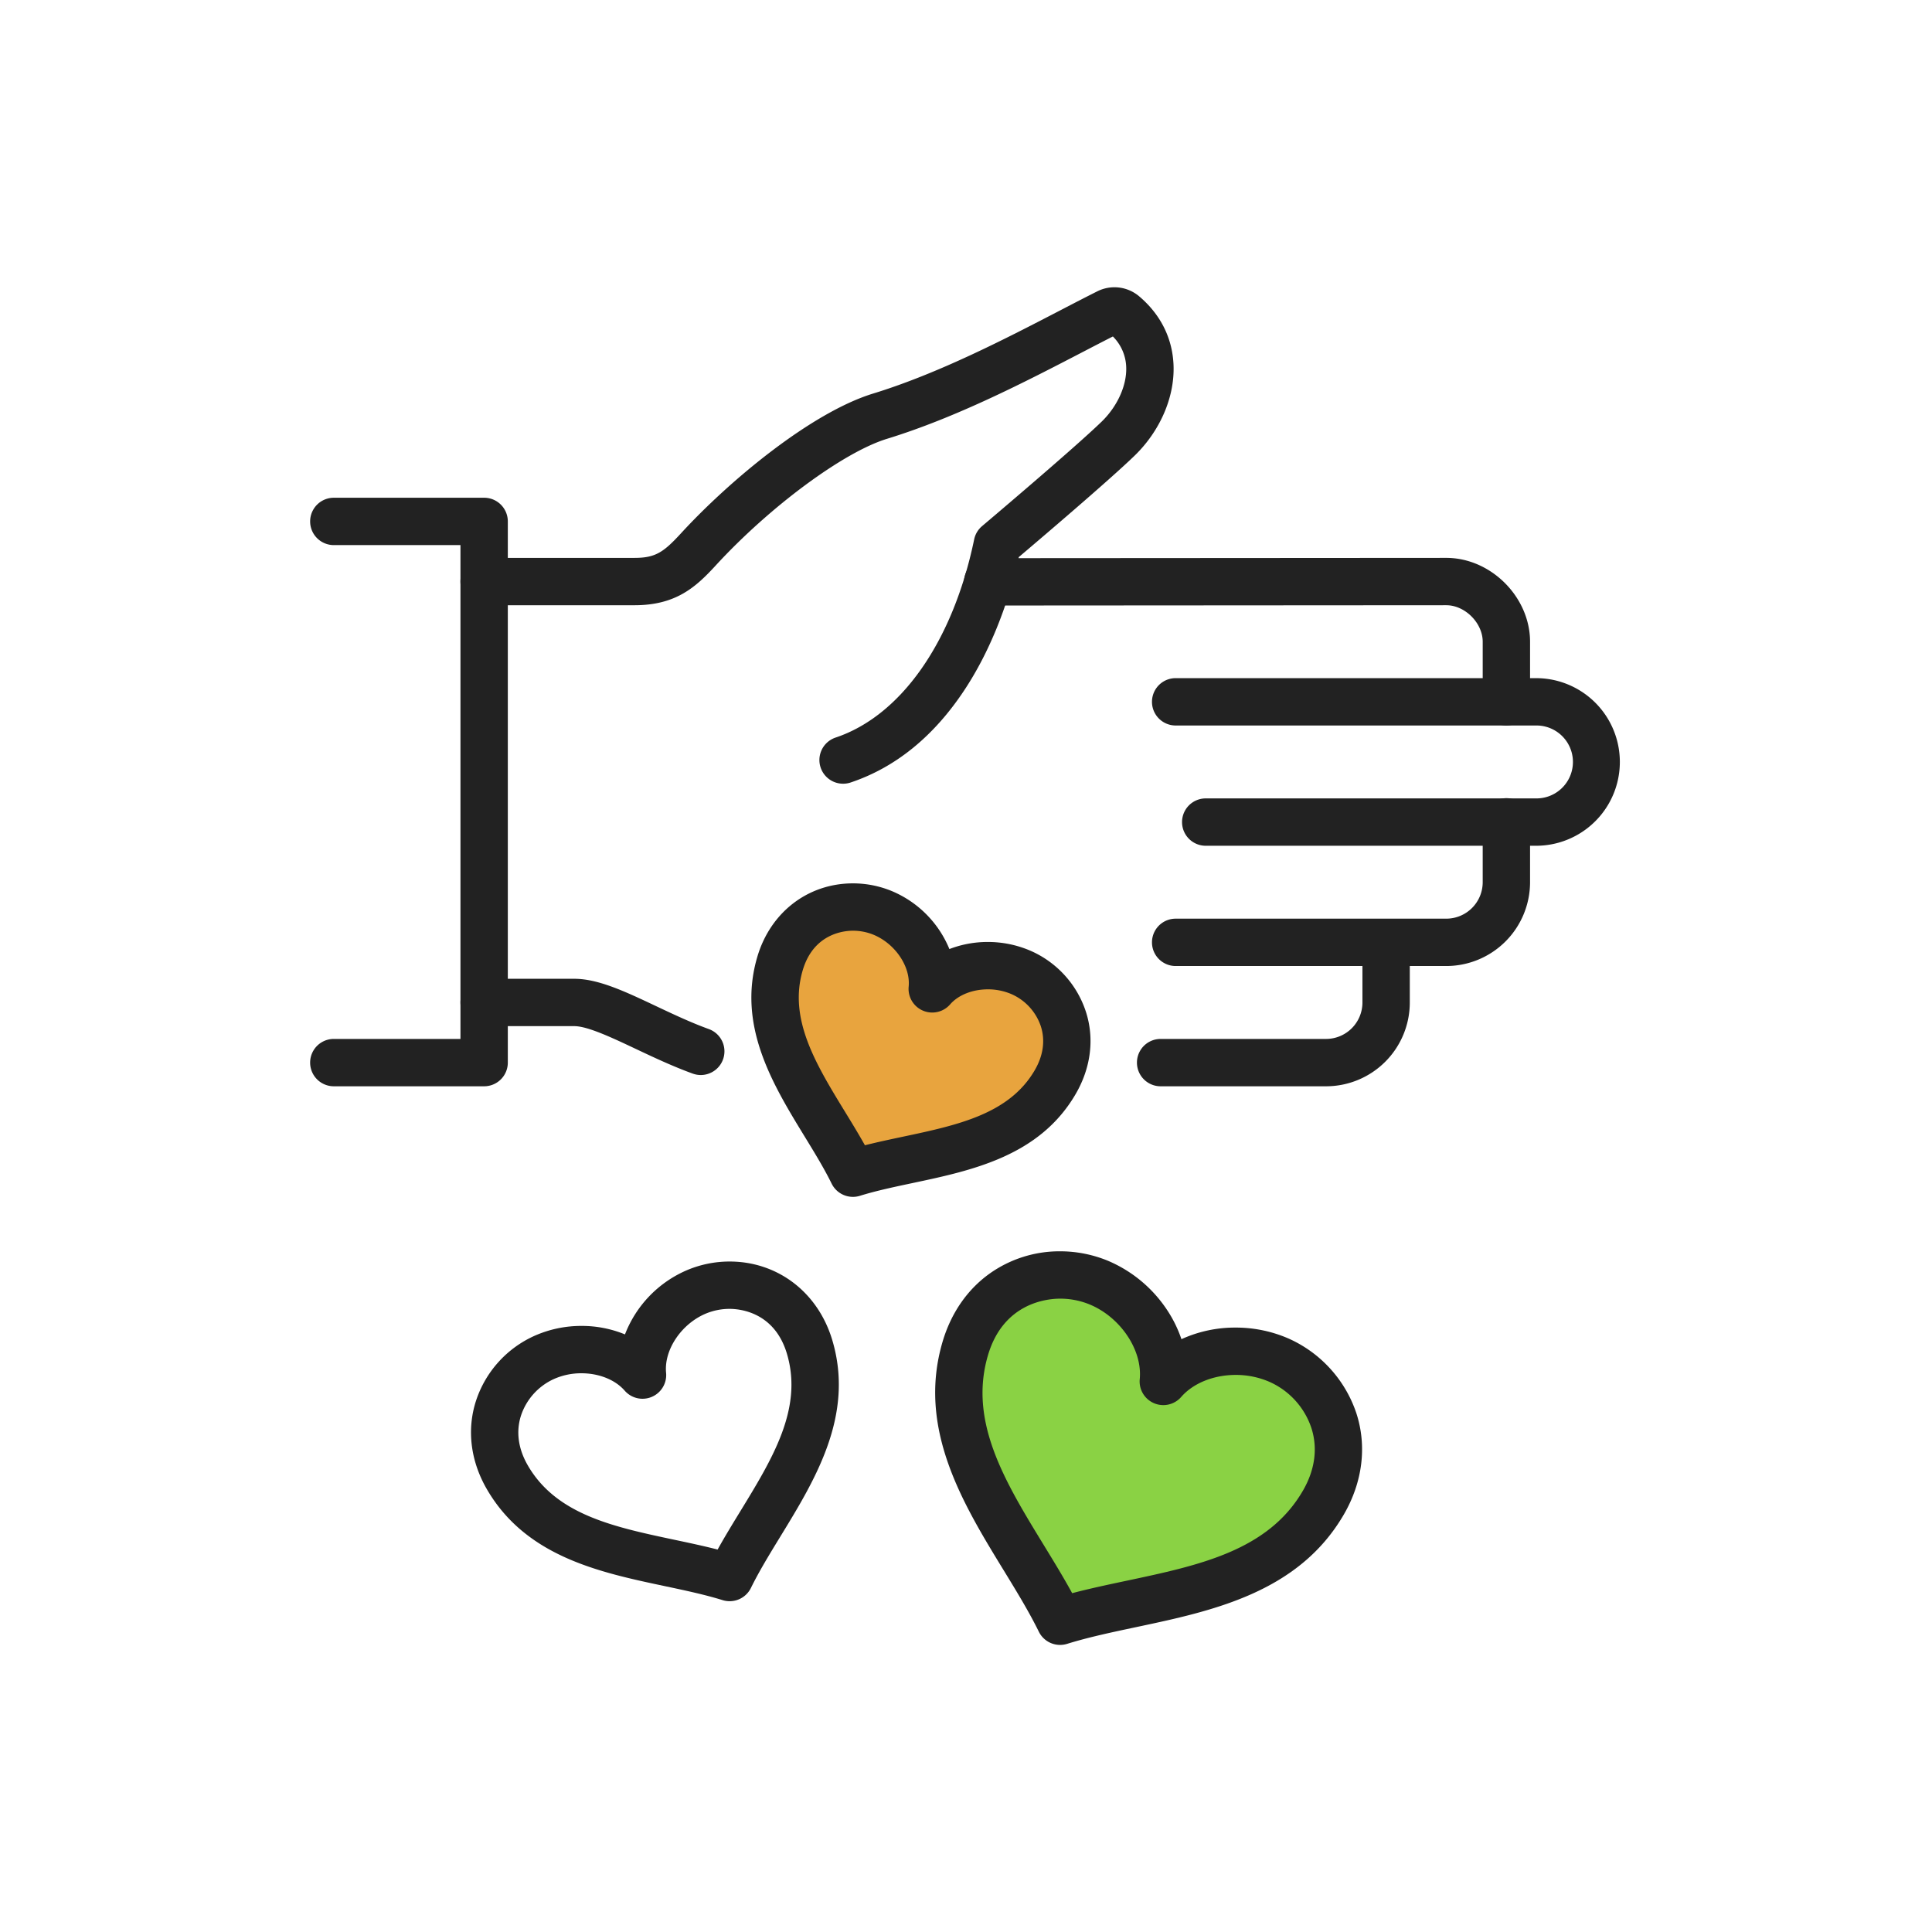 <svg xmlns="http://www.w3.org/2000/svg" width="760" height="760" viewBox="0 0 760 760">
  <g id="goods_icon_03" transform="translate(-5861 -17193)">
    <rect id="사각형_800" data-name="사각형 800" width="760" height="760" transform="translate(5861 17193)" fill="#fff" opacity="0"/>
    <g id="그룹_621" data-name="그룹 621" transform="translate(5983 17306)">
      <path id="패스_17286" data-name="패스 17286" d="M1280.564,2106.187a9.314,9.314,0,1,1,0-18.628h106.445a14.354,14.354,0,0,0,14.34-14.332v-23.662a9.314,9.314,0,1,1,18.627,0v23.654a33,33,0,0,1-32.956,32.968Z" transform="translate(-940.09 -1839.178)" fill="#222"/>
      <path id="패스_17287" data-name="패스 17287" d="M1422.5,2074.187H1292.391a9.314,9.314,0,1,1,0-18.628h130.1a14.34,14.34,0,0,0,.023-28.68H1280.564a9.314,9.314,0,1,1,0-18.628H1422.52a32.969,32.969,0,0,1-.021,65.937Z" transform="translate(-940.09 -1854.486)" fill="#222"/>
      <path id="패스_17288" data-name="패스 17288" d="M1276.564,2138.189a9.314,9.314,0,1,1,0-18.628h65.048a14.336,14.336,0,0,0,14.342-14.329v-23.667a9.314,9.314,0,0,1,18.627,0v23.654a32.965,32.965,0,0,1-32.958,32.97Z" transform="translate(-942.004 -1823.871)" fill="#222"/>
      <path id="패스_17289" data-name="패스 17289" d="M1181.779,2126.1a9.322,9.322,0,0,1-3.17-.557c-7.848-2.843-15.566-6.49-22.376-9.706-9.33-4.406-18.975-8.961-24.188-8.961h-35.481a9.314,9.314,0,1,1,0-18.628h35.481c9.391,0,19.935,4.98,32.142,10.748,6.754,3.189,13.738,6.487,20.761,9.03a9.316,9.316,0,0,1-3.17,18.076Z" transform="translate(-1028.114 -1816.217)" fill="#222"/>
      <path id="패스_17290" data-name="패스 17290" d="M1237.76,2099.542a9.316,9.316,0,0,1-2.95-18.151c25.81-8.625,46.189-37.766,54.515-77.954a9.314,9.314,0,0,1,3.112-5.23c.357-.3,35.94-30.348,47-41.061,6.235-6.037,9.954-14.254,9.7-21.449a17.809,17.809,0,0,0-5.245-12.09c-3.7,1.873-7.75,3.979-12,6.187-21.982,11.414-49.341,25.62-76.875,34.075-17.145,5.266-46.109,26.691-67.373,49.836-7.853,8.55-15.677,15.626-31.951,15.626h-59.136a9.313,9.313,0,1,1,0-18.626H1155.7c8.179,0,11.4-2.164,18.232-9.6,19.612-21.345,51.642-47.675,75.622-55.037,25.92-7.961,52.445-21.735,73.76-32.8,5.15-2.675,10.015-5.2,14.389-7.389a15.047,15.047,0,0,1,16.45,1.864c8.53,7.18,13.235,16.626,13.607,27.313.434,12.483-5.31,25.746-15.363,35.478-9.909,9.594-37.153,32.773-45.519,39.862-4.421,19.666-11.728,37.6-21.219,52.042-12.079,18.374-27.2,30.7-44.946,36.629A9.3,9.3,0,0,1,1237.76,2099.542Z" transform="translate(-1028.114 -1904.247)" fill="#222"/>
      <path id="패스_17291" data-name="패스 17291" d="M1434.586,2042.187a9.314,9.314,0,0,1-9.313-9.315v-23.652c-.008-7.369-6.966-14.341-14.322-14.341h-.01l-180.378.116h-.006a9.313,9.313,0,0,1-.006-18.626l180.374-.116h.029c17.537,0,32.929,15.391,32.946,32.958v23.662A9.315,9.315,0,0,1,1434.586,2042.187Z" transform="translate(-964.013 -1869.797)" fill="#222"/>
      <path id="패스_17292" data-name="패스 17292" d="M1115.7,2191.767h-59.136a9.314,9.314,0,1,1,0-18.628h49.822V1978.878h-49.822a9.313,9.313,0,1,1,0-18.626H1115.7a9.315,9.315,0,0,1,9.314,9.313v212.887A9.315,9.315,0,0,1,1115.7,2191.767Z" transform="translate(-1047.251 -1877.451)" fill="#222"/>
      <path id="패스_17293" data-name="패스 17293" d="M1340.3,2195.049c-15.592-6.9-35.255-3.487-45.56,8.334,1.5-15.609-9.535-32.235-25.259-38.822-18.959-7.944-44.778-.725-52.63,25.823-11.889,40.182,21,74.191,37.281,107.335,35.264-10.956,82.573-10.447,103.586-46.7C1371.6,2227.071,1359.1,2203.356,1340.3,2195.049Z" transform="translate(-959.123 -1772.964)" fill="#8ad244"/>
      <path id="패스_17293_-_윤곽선" data-name="패스 17293 - 윤곽선" d="M1262.735,2160.76a49.3,49.3,0,0,1,18.912,3.776,52.349,52.349,0,0,1,23.284,19.515,49.319,49.319,0,0,1,5.506,11.276,50.788,50.788,0,0,1,21.361-4.563h0a51.853,51.853,0,0,1,20.835,4.333,49.285,49.285,0,0,1,26.606,29.33c4.219,12.96,2.478,27.105-4.9,39.833-17.86,30.813-51.8,38-81.747,44.343-9.653,2.048-18.77,3.979-27.133,6.577a9.32,9.32,0,0,1-11.123-4.791c-3.859-7.856-8.724-15.808-13.875-24.226-15.975-26.112-34.082-55.7-23.978-89.858,3.334-11.271,9.749-20.54,18.547-26.814A47.423,47.423,0,0,1,1262.735,2160.76Zm40.569,60.5a9.314,9.314,0,0,1-9.269-10.209c1.1-11.39-7.505-24.277-19.586-29.335a30.489,30.489,0,0,0-11.714-2.329c-5.119,0-22.292,1.6-28.387,22.2-7.755,26.208,6.7,49.836,22.005,74.85,3.77,6.16,7.632,12.473,11.1,18.805,6.979-1.837,14.219-3.371,21.284-4.866,28.688-6.078,55.785-11.816,69.492-35.466,4.756-8.2,5.9-16.75,3.3-24.726a30.374,30.374,0,0,0-16.426-18.056,33.084,33.084,0,0,0-13.3-2.741c-8.707,0-16.733,3.242-21.471,8.676A9.315,9.315,0,0,1,1303.3,2221.261Z" transform="translate(-967.689 -1781.528)" fill="#222"/>
      <path id="패스_17294" data-name="패스 17294" d="M1262.257,2089.385c-11.985-5.3-27.1-2.68-35.021,6.41,1.158-12.005-7.328-24.781-19.415-29.844-14.572-6.107-34.419-.557-40.455,19.847-9.136,30.888,16.146,57.029,28.657,82.508,27.105-8.424,63.473-8.031,79.623-35.895C1286.319,2114,1276.708,2095.773,1262.257,2089.385Z" transform="translate(-982.515 -1819.799)" fill="#e8a43e"/>
      <path id="패스_17294_-_윤곽선" data-name="패스 17294 - 윤곽선" d="M1204.628,2062.857a40.087,40.087,0,0,1,15.373,3.068,42.041,42.041,0,0,1,22.563,22.775,41.617,41.617,0,0,1,15.154-2.785h0a42.109,42.109,0,0,1,16.886,3.512,39.542,39.542,0,0,1,21.631,23.855c3.434,10.551,2.03,22.042-3.953,32.364-14.208,24.512-40.795,30.144-64.254,35.112-7.368,1.561-14.329,3.039-20.662,5.007a9.331,9.331,0,0,1-11.124-4.791c-2.923-5.952-6.638-12.024-10.571-18.451-12.512-20.451-26.695-43.633-18.657-70.8C1172.2,2074.184,1186.967,2062.857,1204.628,2062.857Zm31.185,50.813a9.314,9.314,0,0,1-9.269-10.209c.76-7.869-5.277-16.811-13.742-20.359a21.4,21.4,0,0,0-8.174-1.619c-3.556,0-15.491,1.12-19.75,15.521-5.69,19.229,5.179,36.99,16.684,55.8,2.622,4.285,5.3,8.664,7.772,13.079,4.9-1.241,9.922-2.3,14.836-3.344,21.57-4.568,41.942-8.886,52-26.235,3.339-5.761,4.154-11.727,2.354-17.257a21.174,21.174,0,0,0-11.45-12.58,23.282,23.282,0,0,0-9.353-1.922c-6.08,0-11.644,2.217-14.881,5.93A9.314,9.314,0,0,1,1235.813,2113.67Z" transform="translate(-991.096 -1828.364)" fill="#222"/>
      <path id="패스_17295" data-name="패스 17295" d="M1191.764,2163.48c18.985,0,34.858,12.185,40.437,31.048,8.714,29.456-6.753,54.731-20.4,77.034-4.329,7.076-8.419,13.76-11.648,20.332a9.322,9.322,0,0,1-11.124,4.791c-6.994-2.174-14.661-3.8-22.778-5.518-25.576-5.416-54.566-11.555-69.97-38.129-6.438-11.106-7.949-23.463-4.259-34.8a42.516,42.516,0,0,1,23.258-25.646,45.325,45.325,0,0,1,18.176-3.78,44.675,44.675,0,0,1,17.156,3.337,45.2,45.2,0,0,1,24.625-25.368A43.144,43.144,0,0,1,1191.764,2163.48Zm-4.707,113.3c2.8-5.038,5.86-10.047,8.855-14.942,12.749-20.836,24.792-40.516,18.427-62.026-4.86-16.433-18.506-17.708-22.572-17.708a24.345,24.345,0,0,0-9.332,1.852c-9.647,4.04-16.522,14.273-15.65,23.3a9.314,9.314,0,0,1-16.293,7.013c-3.726-4.275-10.094-6.832-17.034-6.832a26.467,26.467,0,0,0-10.645,2.193A24.166,24.166,0,0,0,1109.735,2224c-2.06,6.327-1.139,13.139,2.661,19.695,11.252,19.409,33.82,24.188,57.715,29.252C1175.726,2274.133,1181.474,2275.35,1187.056,2276.782Z" transform="translate(-1026.763 -1780.229)" fill="#222"/>
    </g>
  </g>
</svg>
